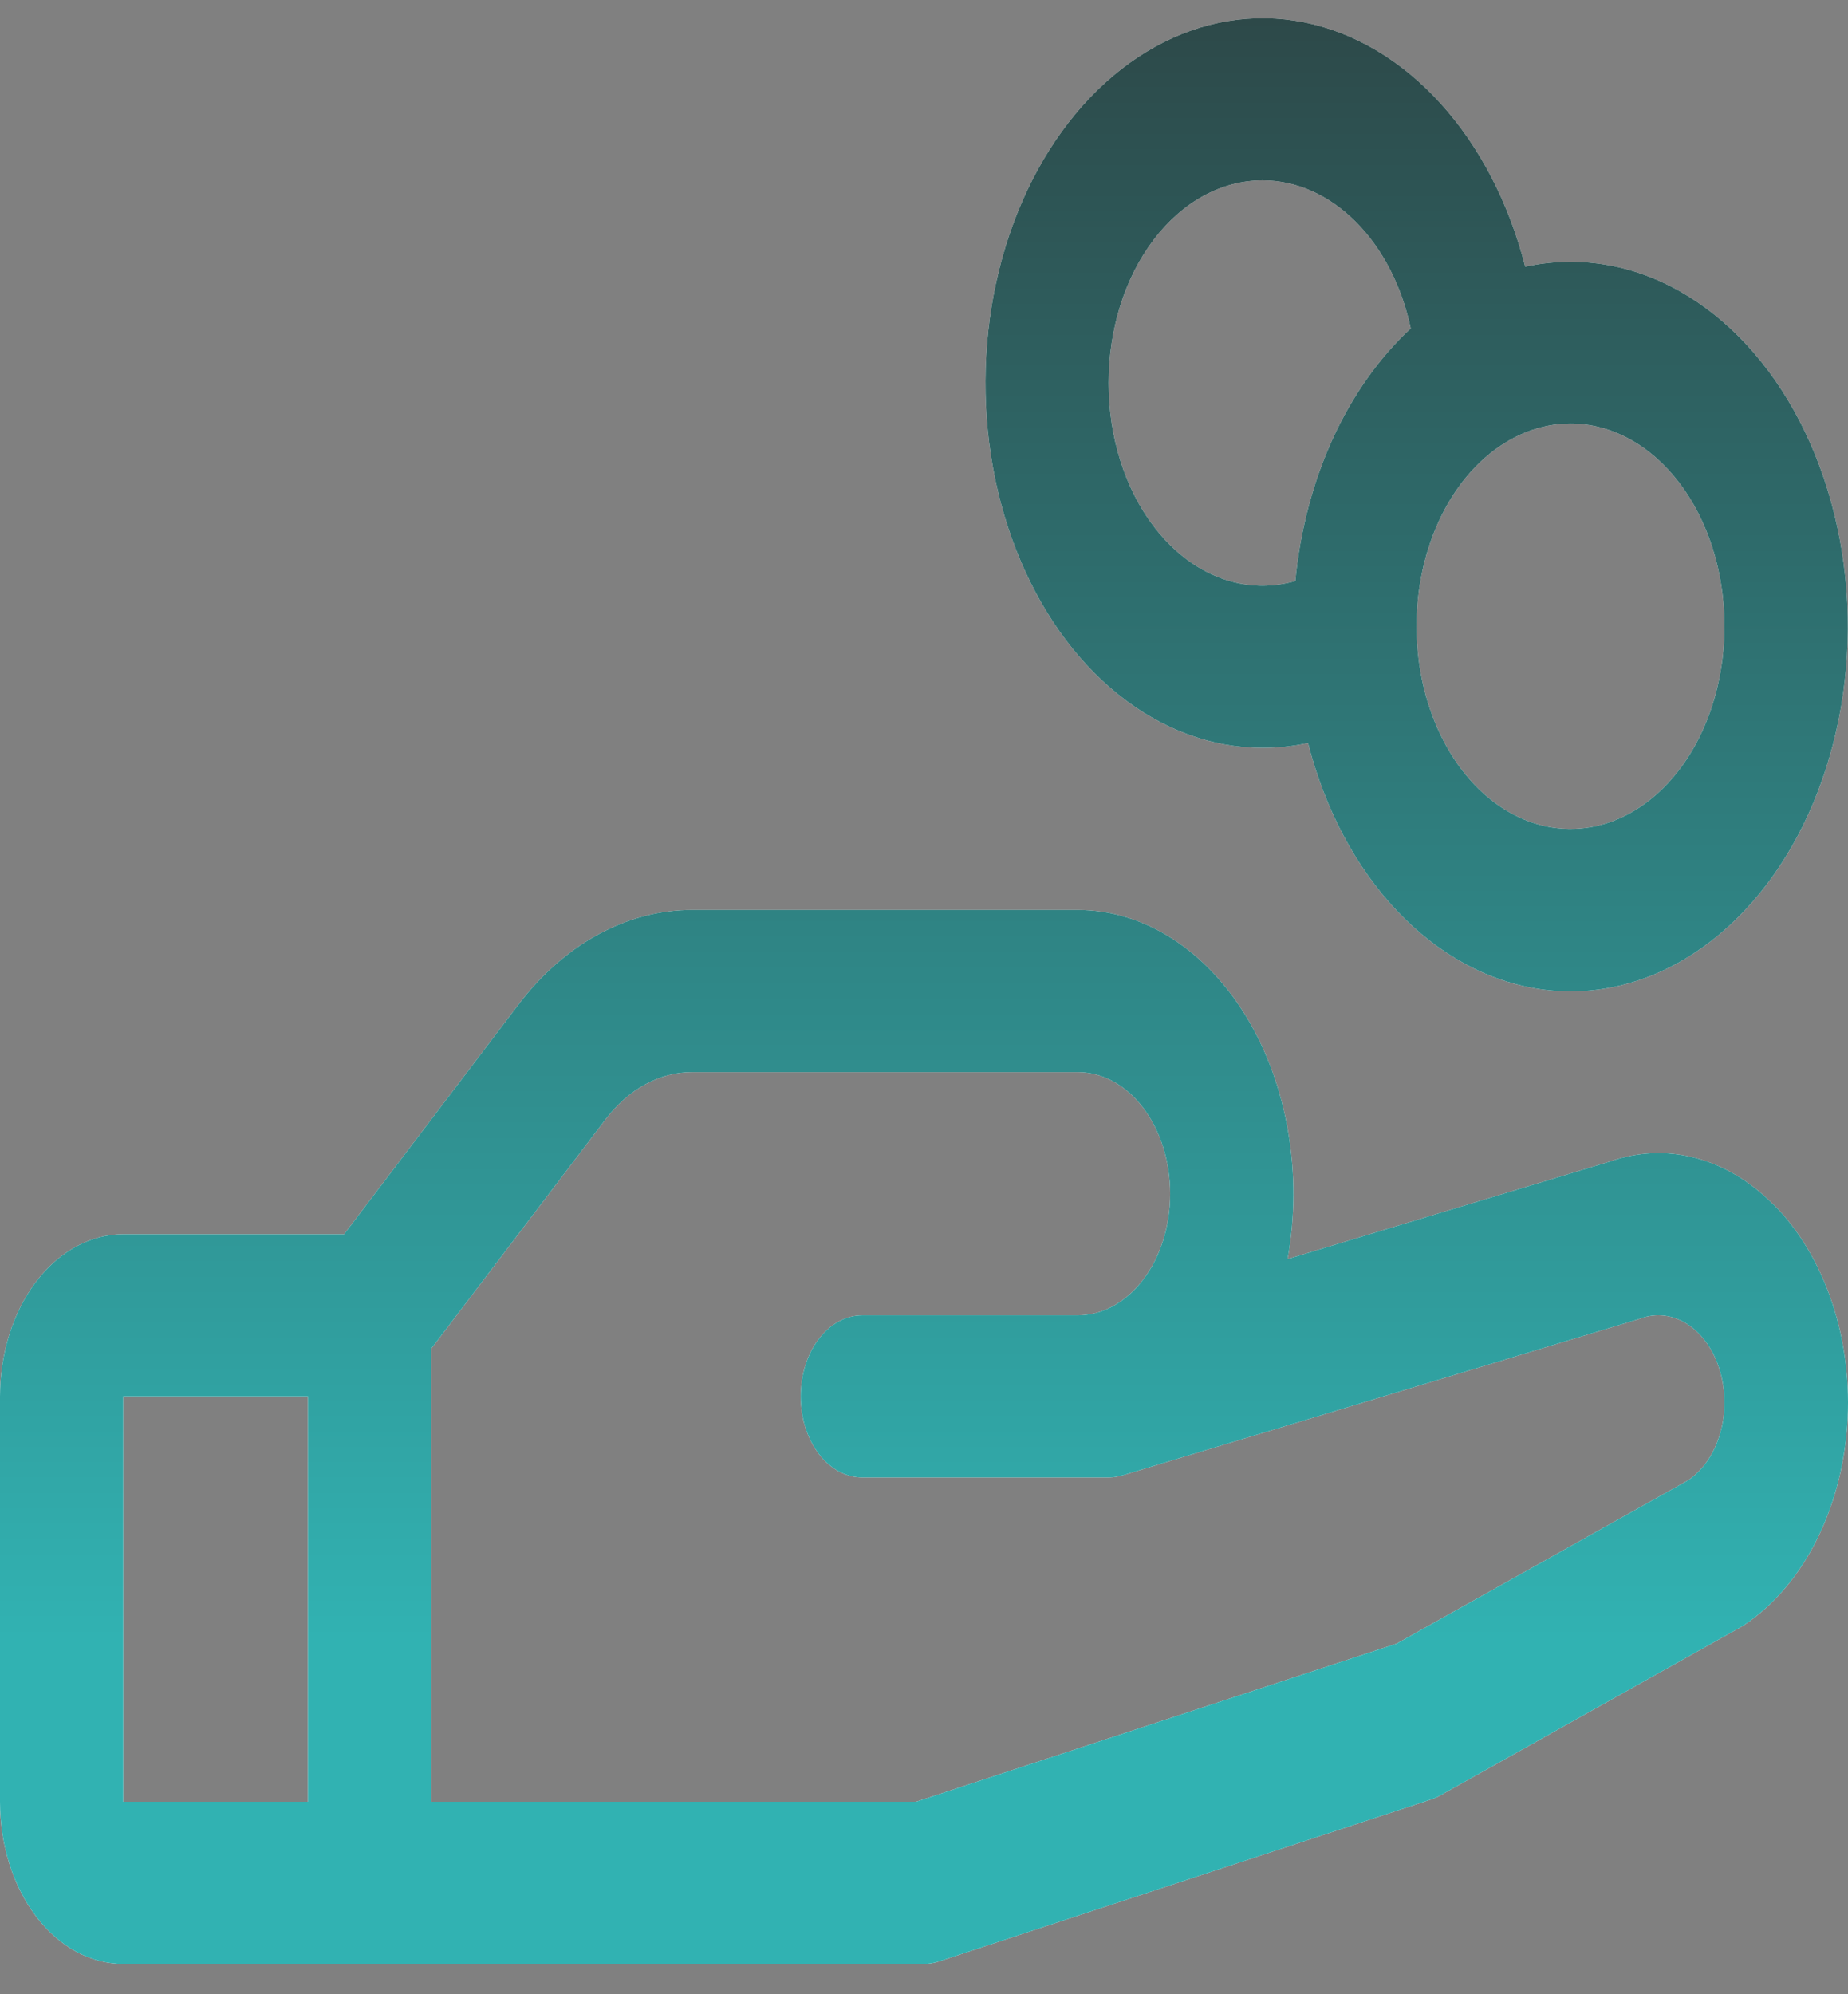 <svg width="38" height="41" viewBox="0 0 38 41" fill="none" xmlns="http://www.w3.org/2000/svg">
<rect x="0" y="0" width="38" height="41" fill="#808080" stroke="none"/>
<path d="M36.462 24.762C35.991 24.285 35.443 23.958 34.859 23.805C34.276 23.652 33.674 23.678 33.1 23.881L26.476 25.885C26.631 25.029 26.635 24.137 26.49 23.278C26.345 22.418 26.055 21.613 25.64 20.923C25.224 20.232 24.696 19.674 24.094 19.291C23.492 18.907 22.832 18.708 22.163 18.708H14.238C13.572 18.706 12.913 18.878 12.298 19.213C11.683 19.548 11.125 20.04 10.655 20.66L7.075 25.375H2.533C1.861 25.375 1.217 25.726 0.742 26.351C0.267 26.976 0 27.824 0 28.708V37.042C0 37.926 0.267 38.774 0.742 39.399C1.217 40.024 1.861 40.375 2.533 40.375H18.997C19.1 40.375 19.203 40.358 19.304 40.325L29.435 36.992C29.5 36.971 29.563 36.944 29.623 36.908L35.777 33.462L35.846 33.421C36.438 33.032 36.944 32.451 37.318 31.734C37.692 31.016 37.92 30.185 37.983 29.319C38.045 28.453 37.939 27.58 37.674 26.783C37.409 25.986 36.994 25.29 36.469 24.762H36.462ZM2.533 28.708H6.332V37.042H2.533V28.708ZM34.737 30.419L28.721 33.79L18.838 37.042H8.865V27.731L12.447 23.019C12.682 22.708 12.961 22.461 13.268 22.294C13.575 22.126 13.905 22.04 14.238 22.042H22.163C22.666 22.042 23.15 22.305 23.506 22.774C23.862 23.243 24.062 23.879 24.062 24.542C24.062 25.205 23.862 25.841 23.506 26.309C23.15 26.778 22.666 27.042 22.163 27.042H17.73C17.394 27.042 17.072 27.217 16.835 27.53C16.597 27.842 16.464 28.266 16.464 28.708C16.464 29.15 16.597 29.574 16.835 29.887C17.072 30.199 17.394 30.375 17.73 30.375H22.796C22.891 30.375 22.986 30.361 23.079 30.333L33.686 27.123L33.735 27.106C34.058 26.988 34.404 27.031 34.705 27.228C35.006 27.425 35.241 27.762 35.364 28.173C35.488 28.584 35.492 29.041 35.375 29.455C35.259 29.87 35.029 30.213 34.732 30.419H34.737ZM25.962 15.375C26.275 15.376 26.587 15.342 26.896 15.275C27.243 16.632 27.878 17.831 28.727 18.728C29.575 19.625 30.601 20.184 31.683 20.338C32.765 20.493 33.858 20.236 34.832 19.599C35.807 18.962 36.623 17.971 37.183 16.743C37.743 15.515 38.025 14.101 37.994 12.67C37.963 11.238 37.621 9.848 37.009 8.664C36.397 7.479 35.54 6.551 34.54 5.987C33.539 5.423 32.437 5.249 31.363 5.483C31.029 4.176 30.427 3.014 29.623 2.128C28.82 1.241 27.846 0.664 26.809 0.458C25.773 0.253 24.713 0.428 23.747 0.965C22.781 1.501 21.946 2.378 21.334 3.498C20.722 4.619 20.357 5.94 20.279 7.316C20.201 8.692 20.412 10.069 20.891 11.297C21.369 12.525 22.096 13.556 22.991 14.275C23.885 14.994 24.913 15.375 25.962 15.375ZM35.46 12.875C35.46 13.699 35.275 14.505 34.927 15.19C34.579 15.875 34.084 16.409 33.506 16.724C32.927 17.04 32.291 17.122 31.676 16.962C31.062 16.801 30.498 16.404 30.055 15.821C29.613 15.239 29.311 14.496 29.189 13.688C29.067 12.88 29.129 12.042 29.369 11.28C29.609 10.519 30.014 9.868 30.535 9.411C31.056 8.953 31.668 8.708 32.294 8.708C33.134 8.708 33.939 9.147 34.533 9.929C35.127 10.71 35.46 11.77 35.46 12.875ZM25.962 3.708C26.653 3.709 27.324 4.006 27.874 4.556C28.425 5.106 28.823 5.877 29.009 6.752C28.361 7.353 27.814 8.125 27.405 9.019C26.997 9.914 26.734 10.91 26.635 11.946C26.414 12.009 26.188 12.041 25.962 12.042C25.122 12.042 24.317 11.603 23.723 10.821C23.129 10.04 22.796 8.98 22.796 7.875C22.796 6.77 23.129 5.71 23.723 4.929C24.317 4.147 25.122 3.708 25.962 3.708Z" fill="white"/>
<path d="M36.462 24.762C35.991 24.285 35.443 23.958 34.859 23.805C34.276 23.652 33.674 23.678 33.1 23.881L26.476 25.885C26.631 25.029 26.635 24.137 26.49 23.278C26.345 22.418 26.055 21.613 25.64 20.923C25.224 20.232 24.696 19.674 24.094 19.291C23.492 18.907 22.832 18.708 22.163 18.708H14.238C13.572 18.706 12.913 18.878 12.298 19.213C11.683 19.548 11.125 20.04 10.655 20.66L7.075 25.375H2.533C1.861 25.375 1.217 25.726 0.742 26.351C0.267 26.976 0 27.824 0 28.708V37.042C0 37.926 0.267 38.774 0.742 39.399C1.217 40.024 1.861 40.375 2.533 40.375H18.997C19.1 40.375 19.203 40.358 19.304 40.325L29.435 36.992C29.5 36.971 29.563 36.944 29.623 36.908L35.777 33.462L35.846 33.421C36.438 33.032 36.944 32.451 37.318 31.734C37.692 31.016 37.92 30.185 37.983 29.319C38.045 28.453 37.939 27.58 37.674 26.783C37.409 25.986 36.994 25.29 36.469 24.762H36.462ZM2.533 28.708H6.332V37.042H2.533V28.708ZM34.737 30.419L28.721 33.79L18.838 37.042H8.865V27.731L12.447 23.019C12.682 22.708 12.961 22.461 13.268 22.294C13.575 22.126 13.905 22.04 14.238 22.042H22.163C22.666 22.042 23.15 22.305 23.506 22.774C23.862 23.243 24.062 23.879 24.062 24.542C24.062 25.205 23.862 25.841 23.506 26.309C23.15 26.778 22.666 27.042 22.163 27.042H17.73C17.394 27.042 17.072 27.217 16.835 27.53C16.597 27.842 16.464 28.266 16.464 28.708C16.464 29.15 16.597 29.574 16.835 29.887C17.072 30.199 17.394 30.375 17.73 30.375H22.796C22.891 30.375 22.986 30.361 23.079 30.333L33.686 27.123L33.735 27.106C34.058 26.988 34.404 27.031 34.705 27.228C35.006 27.425 35.241 27.762 35.364 28.173C35.488 28.584 35.492 29.041 35.375 29.455C35.259 29.87 35.029 30.213 34.732 30.419H34.737ZM25.962 15.375C26.275 15.376 26.587 15.342 26.896 15.275C27.243 16.632 27.878 17.831 28.727 18.728C29.575 19.625 30.601 20.184 31.683 20.338C32.765 20.493 33.858 20.236 34.832 19.599C35.807 18.962 36.623 17.971 37.183 16.743C37.743 15.515 38.025 14.101 37.994 12.67C37.963 11.238 37.621 9.848 37.009 8.664C36.397 7.479 35.54 6.551 34.54 5.987C33.539 5.423 32.437 5.249 31.363 5.483C31.029 4.176 30.427 3.014 29.623 2.128C28.82 1.241 27.846 0.664 26.809 0.458C25.773 0.253 24.713 0.428 23.747 0.965C22.781 1.501 21.946 2.378 21.334 3.498C20.722 4.619 20.357 5.94 20.279 7.316C20.201 8.692 20.412 10.069 20.891 11.297C21.369 12.525 22.096 13.556 22.991 14.275C23.885 14.994 24.913 15.375 25.962 15.375ZM35.46 12.875C35.46 13.699 35.275 14.505 34.927 15.19C34.579 15.875 34.084 16.409 33.506 16.724C32.927 17.04 32.291 17.122 31.676 16.962C31.062 16.801 30.498 16.404 30.055 15.821C29.613 15.239 29.311 14.496 29.189 13.688C29.067 12.88 29.129 12.042 29.369 11.28C29.609 10.519 30.014 9.868 30.535 9.411C31.056 8.953 31.668 8.708 32.294 8.708C33.134 8.708 33.939 9.147 34.533 9.929C35.127 10.71 35.46 11.77 35.46 12.875ZM25.962 3.708C26.653 3.709 27.324 4.006 27.874 4.556C28.425 5.106 28.823 5.877 29.009 6.752C28.361 7.353 27.814 8.125 27.405 9.019C26.997 9.914 26.734 10.91 26.635 11.946C26.414 12.009 26.188 12.041 25.962 12.042C25.122 12.042 24.317 11.603 23.723 10.821C23.129 10.04 22.796 8.98 22.796 7.875C22.796 6.77 23.129 5.71 23.723 4.929C24.317 4.147 25.122 3.708 25.962 3.708Z" fill="url(#paint0_linear_2096_14455)"/>
<defs>
<linearGradient id="paint0_linear_2096_14455" x1="19" y1="0.375" x2="19" y2="34.042" gradientUnits="userSpaceOnUse">
<stop stop-color="#2D4949"/>
<stop offset="0.99" stop-color="#31B2B2"/>
</linearGradient>
</defs>
</svg>
